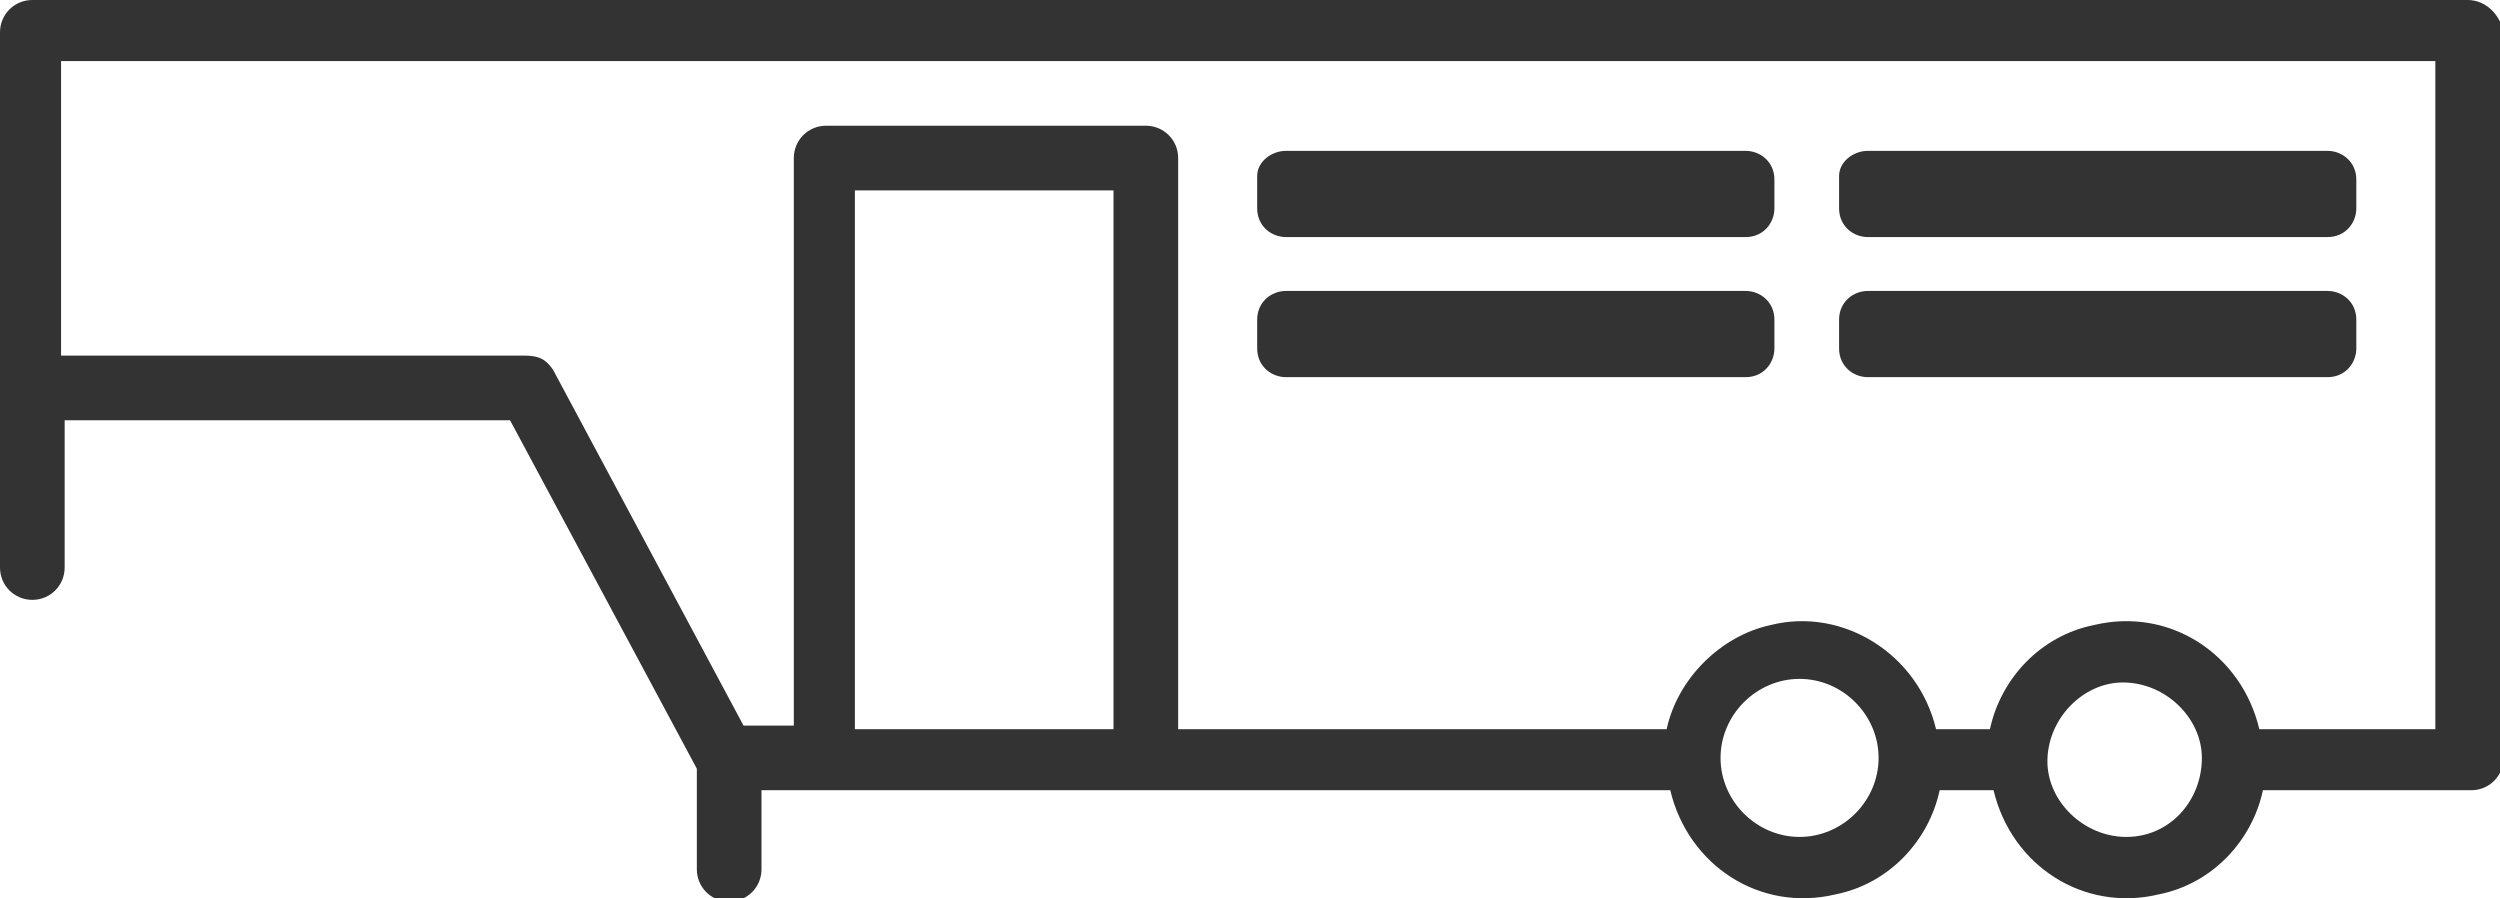 <?xml version="1.0" encoding="UTF-8"?> <!-- Generator: Adobe Illustrator 24.1.3, SVG Export Plug-In . SVG Version: 6.00 Build 0) --> <svg xmlns="http://www.w3.org/2000/svg" xmlns:xlink="http://www.w3.org/1999/xlink" version="1.1" id="Layer_1" x="0px" y="0px" viewBox="0 0 69.6 25" style="enable-background:new 0 0 69.6 25;" xml:space="preserve"> <style type="text/css"> .st0{fill:#333333;} </style> <path class="st0" d="M68.7,0H0.9C0.4,0,0,0.4,0,0.9v9.9c0,0,0,0.1,0,0.1c0,0,0,0.1,0,0.1v4.8c0,0.5,0.4,0.9,0.9,0.9s0.9-0.4,0.9-0.9 v-4.1h12.4l5.2,9.7v2.8c0,0.5,0.4,0.9,0.9,0.9c0.5,0,0.9-0.4,0.9-0.9V22h25.3c0.5,2.1,2.5,3.4,4.6,2.9c1.5-0.3,2.6-1.5,2.9-2.9h1.5 c0.5,2.1,2.5,3.4,4.6,2.9c1.5-0.3,2.6-1.5,2.9-2.9h5.8c0.5,0,0.9-0.4,0.9-0.9V0.9C69.6,0.4,69.2,0,68.7,0z M31,20.3h-7.2v-15H31 V20.3z M50.1,23.3c-1.2,0-2.2-1-2.2-2.2c0-1.2,1-2.2,2.2-2.2c1.2,0,2.2,1,2.2,2.2l0,0C52.3,22.3,51.3,23.3,50.1,23.3z M59.2,23.3 c-1.2,0-2.2-1-2.2-2.1c0-1.2,1-2.2,2.1-2.2c1.2,0,2.2,1,2.2,2.1c0,0,0,0,0,0C61.3,22.3,60.4,23.3,59.2,23.3z M67.8,20.3h-4.9 c-0.5-2.1-2.5-3.4-4.6-2.9c-1.5,0.3-2.6,1.5-2.9,2.9h-1.5c-0.5-2.1-2.6-3.4-4.6-2.9c-1.4,0.3-2.6,1.5-2.9,2.9H32.8V4.4 c0-0.5-0.4-0.9-0.9-0.9H23c-0.5,0-0.9,0.4-0.9,0.9v15.8h-1.4l-5.3-9.9c-0.2-0.3-0.4-0.4-0.8-0.4H1.7V1.7h66.1V20.3z M35.8,4.2h12.8 c0.4,0,0.8,0.3,0.8,0.8v0.8c0,0.4-0.3,0.8-0.8,0.8H35.8c-0.4,0-0.8-0.3-0.8-0.8V4.9C35,4.5,35.4,4.2,35.8,4.2z M35.8,8.1h12.8 c0.4,0,0.8,0.3,0.8,0.8v0.8c0,0.4-0.3,0.8-0.8,0.8H35.8c-0.4,0-0.8-0.3-0.8-0.8V8.9C35,8.4,35.4,8.1,35.8,8.1z M52,4.2h12.8 c0.4,0,0.8,0.3,0.8,0.8v0.8c0,0.4-0.3,0.8-0.8,0.8H52c-0.4,0-0.8-0.3-0.8-0.8V4.9C51.2,4.5,51.6,4.2,52,4.2z M52,8.1h12.8 c0.4,0,0.8,0.3,0.8,0.8v0.8c0,0.4-0.3,0.8-0.8,0.8H52c-0.4,0-0.8-0.3-0.8-0.8V8.9C51.2,8.4,51.6,8.1,52,8.1z"></path> </svg> 